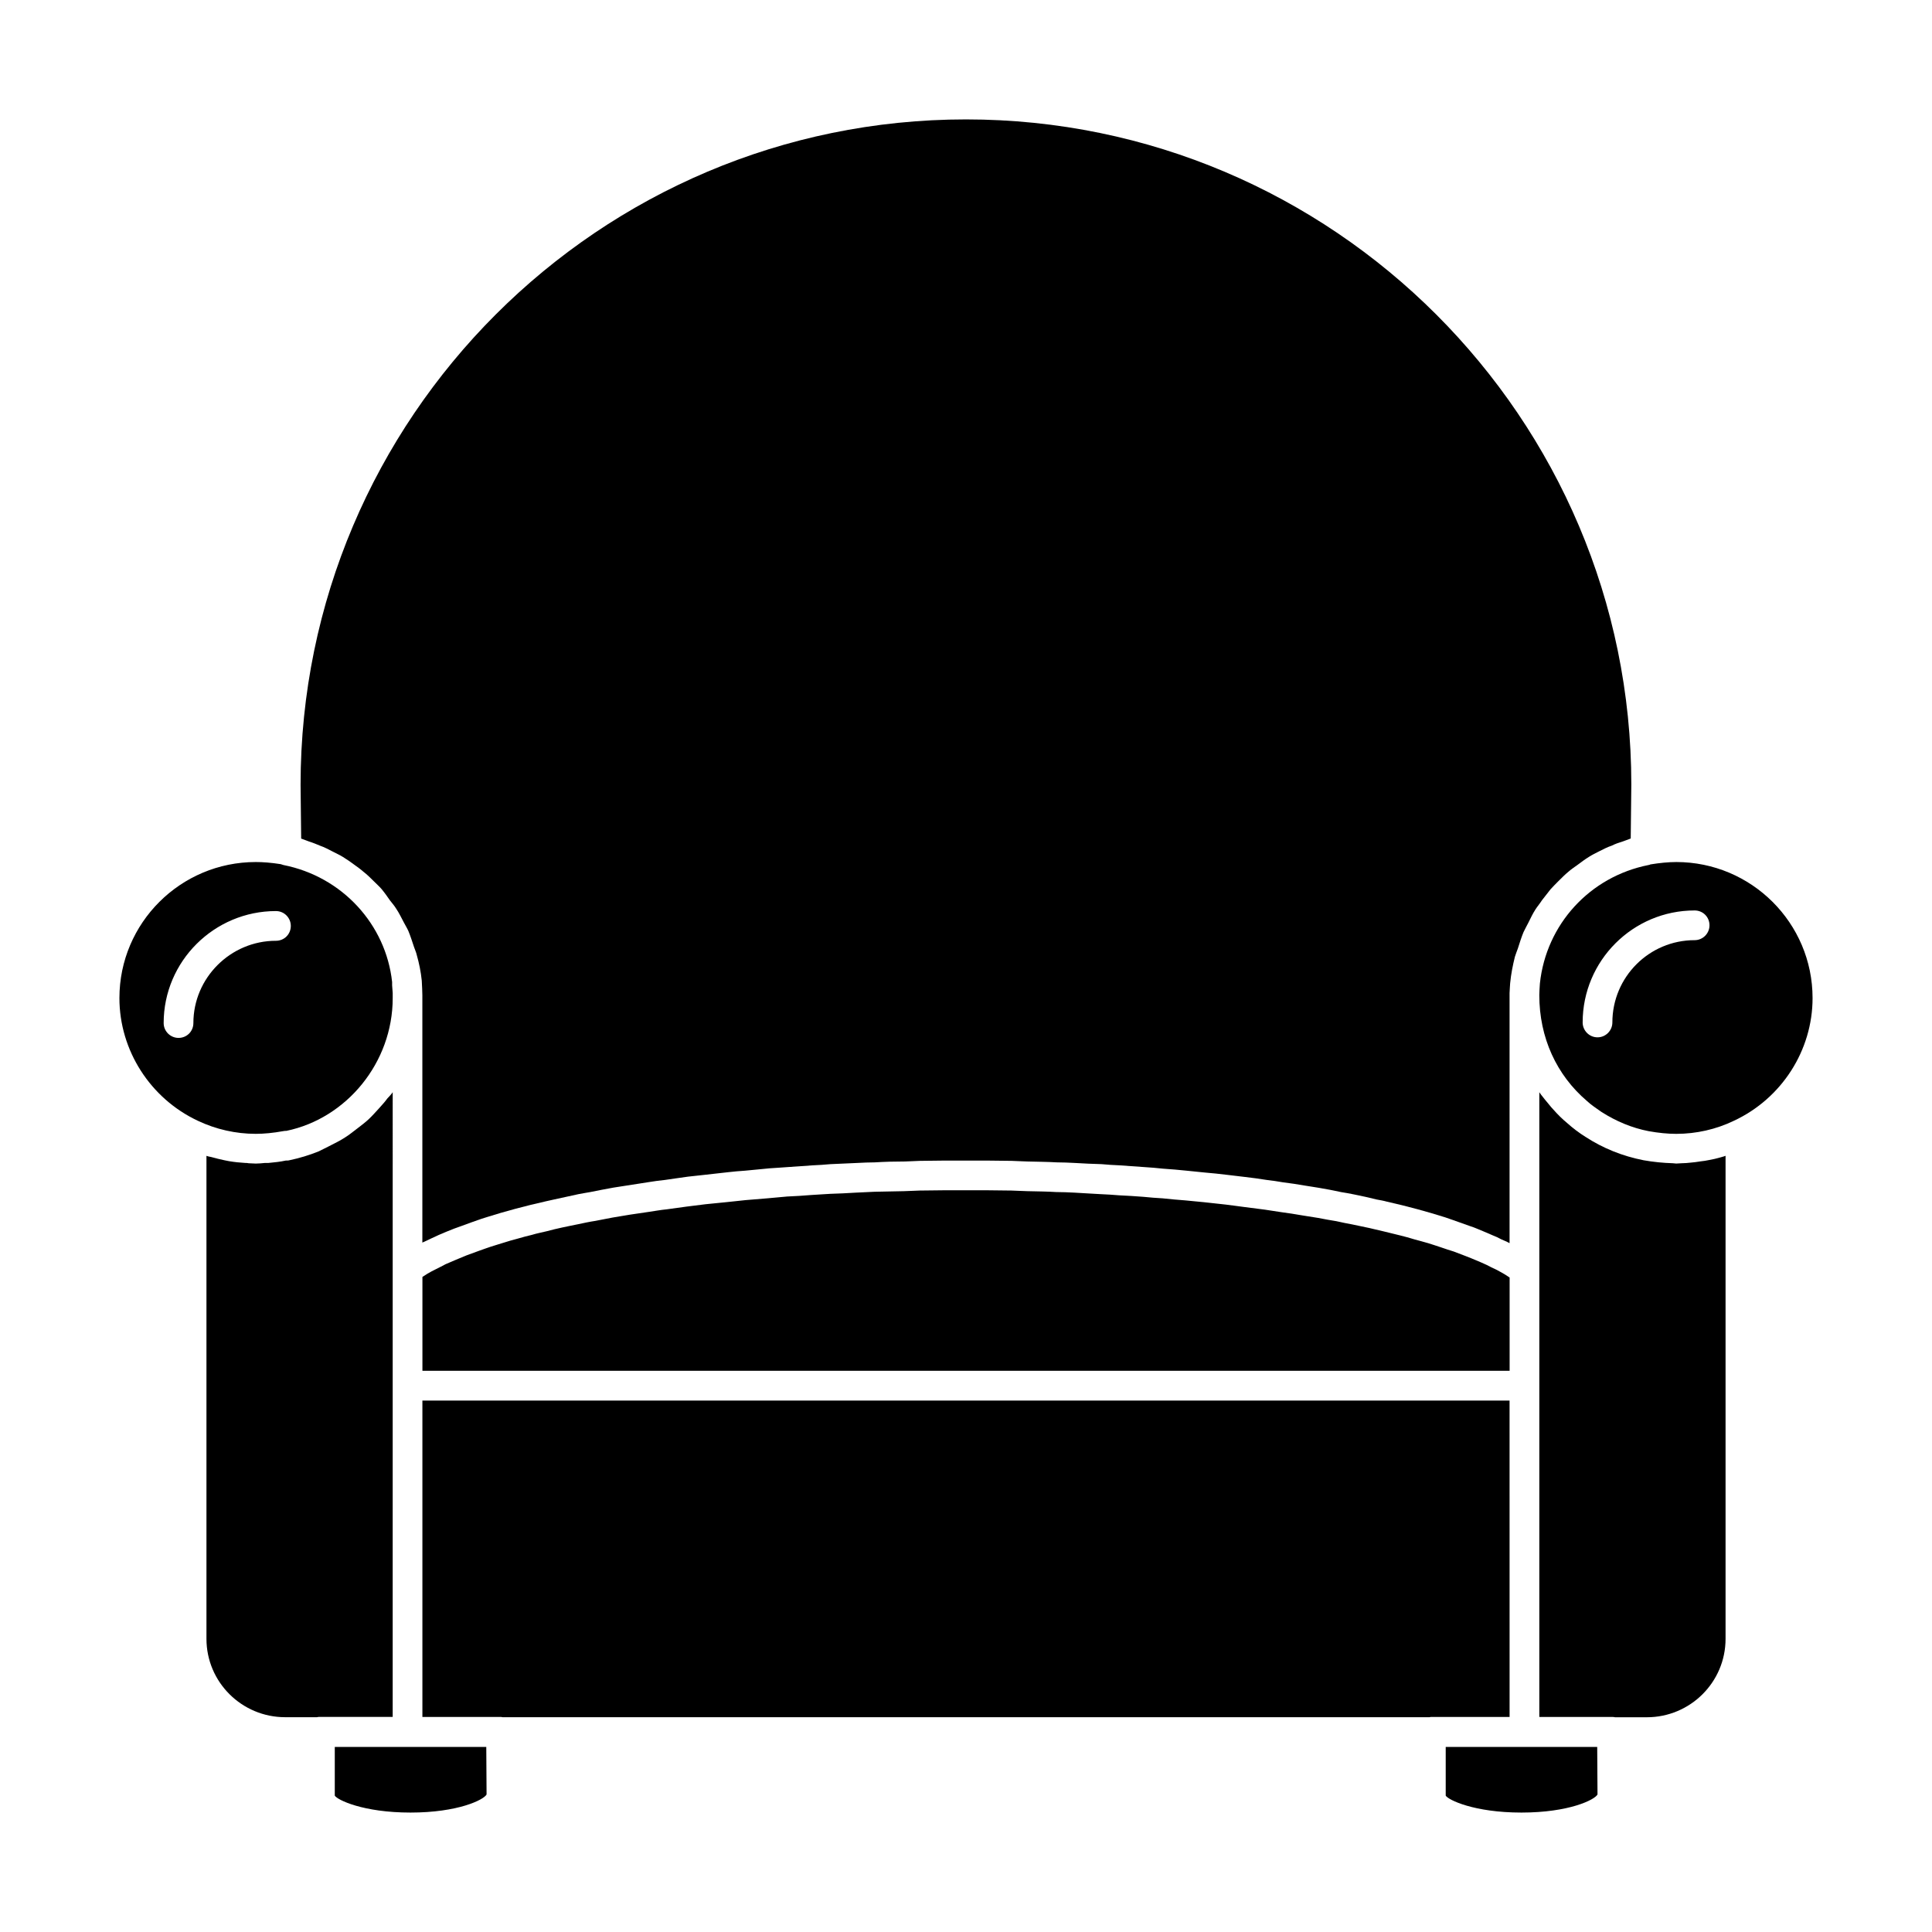 <?xml version="1.0" encoding="UTF-8"?>
<!-- Uploaded to: ICON Repo, www.iconrepo.com, Generator: ICON Repo Mixer Tools -->
<svg fill="#000000" width="800px" height="800px" version="1.1" viewBox="144 144 512 512" xmlns="http://www.w3.org/2000/svg">
 <g>
  <path d="m219.02 443.77c0.234-0.078 0.629-0.078 0.867-0.078 15.98-3.305 28.184-18.105 28.184-35.188v-1.34c-0.078-0.707-0.078-1.34-0.156-2.047v-0.867c-1.656-15.27-13.227-27.941-28.816-31.012-0.234-0.078-0.473-0.156-0.707-0.227-2.598-0.402-4.723-0.562-6.613-0.562-19.918 0-36.133 16.137-36.133 36.055 0 13.855 8.188 26.609 20.781 32.512 4.801 2.281 10.078 3.465 15.352 3.465 2.207 0 4.644-0.238 7.242-0.711zm-23.773-28.652c0 2.203-1.73 3.938-3.938 3.938-2.125 0-3.938-1.73-3.938-3.938 0-16.375 13.383-29.676 29.758-29.676 2.203 0 3.938 1.801 3.938 3.938 0 2.195-1.73 3.938-3.938 3.938-12.043-0.004-21.883 9.836-21.883 21.801z"/>
  <path d="m248.07 433.45c-0.395 0.629-0.945 1.102-1.418 1.652-0.629 0.867-1.34 1.652-2.047 2.441-1.023 1.109-1.969 2.203-2.992 3.148-1.023 0.945-2.125 1.73-3.227 2.598-0.945 0.707-1.891 1.496-2.914 2.125-1.418 0.945-2.992 1.66-4.488 2.449-0.867 0.395-1.652 0.867-2.519 1.258-2.519 1.023-5.117 1.801-7.793 2.363-0.234 0.078-0.707 0.078-0.945 0.078-1.418 0.316-2.992 0.48-4.566 0.629l-0.941 0.004c-0.867 0.078-1.652 0.164-2.441 0.164-0.629 0-1.258-0.086-1.891-0.086-0.316-0.078-0.551-0.078-0.867-0.078-1.418-0.078-2.914-0.234-4.328-0.473-0.395-0.086-0.789-0.164-1.18-0.234-1.18-0.234-2.363-0.551-3.543-0.867-0.395-0.078-0.867-0.156-1.258-0.316v127.99c0 11.492 9.367 20.781 20.859 20.781h8.422c0.234-0.078 0.473-0.078 0.789-0.078h19.285z"/>
  <path d="m232.72 606.95v12.91c0.629 1.109 7.477 4.488 20.074 4.488 12.594 0 19.445-3.387 20.152-4.801l-0.078-12.594z"/>
  <path d="m537.92 479.19c-0.867-0.395-1.73-0.789-2.676-1.172-0.945-0.395-1.891-0.797-2.914-1.18-1.023-0.387-2.047-0.789-3.07-1.172-1.102-0.316-2.203-0.715-3.387-1.109-1.102-0.395-2.203-0.707-3.387-1.102-1.18-0.316-2.441-0.707-3.699-1.023-1.258-0.395-2.441-0.707-3.699-1.023-1.418-0.316-2.754-0.707-4.172-1.023-1.34-0.316-2.598-0.629-4.016-0.945-1.418-0.316-2.914-0.629-4.488-0.945-1.418-0.234-2.754-0.551-4.25-0.867-1.574-0.234-3.148-0.551-4.801-0.859-1.496-0.234-2.914-0.48-4.488-0.715-1.652-0.316-3.387-0.543-5.117-0.789-1.574-0.234-3.07-0.473-4.644-0.707-1.812-0.234-3.699-0.48-5.512-0.707-1.574-0.234-3.148-0.402-4.801-0.629-1.891-0.234-3.856-0.395-5.746-0.629-1.652-0.164-3.305-0.316-4.961-0.48-1.969-0.156-4.016-0.316-5.984-0.543-1.73-0.086-3.387-0.234-5.117-0.402-2.125-0.156-4.25-0.309-6.375-0.395-1.652-0.156-3.305-0.227-5.039-0.316-2.203-0.156-4.566-0.227-6.848-0.395-1.574-0.078-3.227-0.156-4.801-0.156-2.519-0.164-5.117-0.164-7.637-0.234-1.418-0.078-2.832-0.078-4.25-0.164-4.016-0.078-8.031-0.078-12.121-0.078-4.094 0-8.188 0-12.203 0.078-1.418 0.086-2.754 0.086-4.172 0.164-2.598 0.078-5.195 0.078-7.793 0.156-1.652 0.086-3.305 0.164-4.961 0.234-2.281 0.164-4.566 0.234-6.769 0.316-1.73 0.078-3.387 0.234-5.117 0.316-2.047 0.164-4.172 0.316-6.297 0.395-1.73 0.164-3.465 0.316-5.273 0.48-1.891 0.156-3.856 0.316-5.746 0.473-1.73 0.164-3.465 0.395-5.195 0.551-1.812 0.156-3.699 0.395-5.434 0.543-1.73 0.234-3.387 0.402-5.039 0.629-1.73 0.234-3.543 0.48-5.195 0.715-1.652 0.156-3.305 0.473-4.961 0.707-1.574 0.227-3.227 0.473-4.801 0.707-1.574 0.234-3.148 0.551-4.723 0.789-1.496 0.316-2.992 0.551-4.488 0.867-1.574 0.234-2.992 0.551-4.488 0.867-1.418 0.316-2.832 0.543-4.172 0.859-1.418 0.316-2.832 0.629-4.25 1.023-1.258 0.316-2.598 0.551-3.856 0.945-1.258 0.316-2.598 0.629-3.856 1.023-1.18 0.316-2.363 0.629-3.543 1.023-1.18 0.387-2.359 0.703-3.539 1.098-1.102 0.395-2.125 0.707-3.148 1.102-1.102 0.395-2.125 0.797-3.227 1.18-0.945 0.395-1.891 0.789-2.832 1.172-0.945 0.402-1.812 0.797-2.754 1.18-0.867 0.473-1.652 0.867-2.441 1.258-0.867 0.395-1.652 0.859-2.363 1.258-0.473 0.316-0.867 0.543-1.34 0.859v24.875h288.12v-24.719c-0.473-0.316-0.867-0.551-1.34-0.867-0.707-0.395-1.496-0.867-2.281-1.258-0.789-0.371-1.656-0.766-2.519-1.238z"/>
  <path d="m544.05 515.17h-288.11v83.836h20.859c0.156 0 0.234 0.078 0.395 0.078h245.61c0.156 0 0.234-0.078 0.395-0.078h20.859z"/>
  <path d="m527.13 606.95v12.91c0.629 1.109 7.477 4.488 20.074 4.488 12.594 0 19.445-3.387 20.152-4.801l-0.078-12.594z"/>
  <path d="m544.05 407.16c0.078-1.023 0.078-1.891 0.156-2.598 0.234-2.449 0.707-4.801 1.258-7.008 0.234-0.797 0.551-1.496 0.789-2.203 0.473-1.496 0.945-2.992 1.496-4.328 0.395-0.867 0.867-1.652 1.258-2.449 0.629-1.258 1.18-2.441 1.891-3.543 0.551-0.859 1.18-1.566 1.73-2.441 0.789-0.945 1.496-1.969 2.281-2.914 0.707-0.789 1.418-1.488 2.125-2.203 0.867-0.859 1.73-1.73 2.598-2.441 0.789-0.707 1.652-1.258 2.519-1.891 0.945-0.707 1.891-1.418 2.914-2.047 0.867-0.551 1.812-1.023 2.754-1.496 1.102-0.543 2.125-1.102 3.305-1.488 0.945-0.48 1.891-0.797 2.914-1.109 0.707-0.227 1.418-0.543 2.125-0.789l0.156-14.328c0.008-97.125-79.105-176.24-176.32-176.24-97.223 0-176.34 79.113-176.34 176.34l0.156 14.25c0.707 0.234 1.418 0.551 2.125 0.789 1.023 0.316 1.969 0.715 2.914 1.109 1.18 0.395 2.281 1.023 3.387 1.574 0.867 0.473 1.812 0.859 2.676 1.418 1.023 0.629 2.047 1.34 2.992 2.047 0.867 0.629 1.652 1.18 2.363 1.812 1.023 0.789 1.891 1.652 2.754 2.512 0.707 0.715 1.418 1.34 2.047 2.055 0.789 0.938 1.574 2.047 2.281 3.07 0.551 0.707 1.18 1.418 1.652 2.203 0.789 1.172 1.34 2.363 1.969 3.535 0.395 0.797 0.867 1.496 1.258 2.371 0.551 1.34 1.023 2.824 1.496 4.25 0.234 0.707 0.551 1.34 0.707 2.047 0.629 2.203 1.102 4.488 1.34 6.848 0.078 1.73 0.156 2.754 0.156 3.856v65.566c0.707-0.316 1.574-0.707 2.363-1.102 0.707-0.316 1.34-0.629 2.047-0.945 1.258-0.543 2.598-1.102 4.016-1.652 0.629-0.234 1.258-0.473 1.969-0.707 1.652-0.629 3.465-1.258 5.273-1.891 0.473-0.156 0.945-0.316 1.496-0.473 4.723-1.496 9.996-2.914 15.586-4.172 0.707-0.156 1.418-0.316 2.125-0.473 2.125-0.48 4.25-0.945 6.535-1.426 0.945-0.156 2.047-0.395 3.07-0.543 1.969-0.402 4.016-0.797 6.141-1.18 1.18-0.156 2.363-0.395 3.543-0.551 2.047-0.316 4.016-0.629 6.062-0.945 1.34-0.227 2.676-0.395 4.094-0.543 1.969-0.316 4.016-0.551 6.062-0.867 1.418-0.156 2.914-0.316 4.328-0.473 2.125-0.234 4.172-0.48 6.297-0.707 1.496-0.164 2.992-0.316 4.488-0.402 2.203-0.227 4.328-0.395 6.535-0.629 1.574-0.078 3.07-0.227 4.644-0.316 2.281-0.156 4.488-0.309 6.769-0.473 1.574-0.078 3.148-0.156 4.723-0.316 2.363-0.078 4.723-0.234 7.086-0.316 1.574-0.078 3.07-0.156 4.644-0.156 2.598-0.164 5.273-0.234 8.031-0.234 1.258-0.078 2.598-0.078 3.938-0.164 4.016-0.078 8.031-0.078 12.121-0.078 4.094 0 8.188 0 12.203 0.078 1.34 0.086 2.754 0.086 4.094 0.164 2.676 0.078 5.273 0.078 7.871 0.234 1.574 0 3.148 0.078 4.723 0.156 2.363 0.164 4.723 0.234 7.086 0.316 1.574 0.164 3.148 0.234 4.801 0.316 2.203 0.164 4.488 0.316 6.691 0.473 1.574 0.086 3.148 0.234 4.723 0.402 2.203 0.156 4.328 0.316 6.375 0.543 1.574 0.164 3.148 0.316 4.723 0.48 2.047 0.156 4.094 0.395 6.062 0.629 1.574 0.156 3.07 0.395 4.566 0.543 1.969 0.234 3.938 0.48 5.824 0.797 1.496 0.156 2.914 0.395 4.328 0.629 1.969 0.227 3.856 0.543 5.746 0.859 1.34 0.234 2.676 0.402 3.938 0.629 1.969 0.316 3.856 0.707 5.746 1.109 1.102 0.156 2.281 0.395 3.465 0.629 2.047 0.395 4.016 0.859 5.984 1.34 0.867 0.156 1.812 0.316 2.598 0.543 5.59 1.258 10.785 2.676 15.508 4.172 0.707 0.234 1.34 0.473 2.047 0.707 1.574 0.551 3.148 1.109 4.644 1.652 0.789 0.234 1.496 0.551 2.281 0.867 1.258 0.551 2.519 1.023 3.699 1.574 0.789 0.316 1.496 0.629 2.203 1.023 0.707 0.316 1.496 0.629 2.203 1.023z"/>
  <path d="m597.04 451.4c-0.789 0.156-1.652 0.316-2.519 0.395-0.867 0.156-1.652 0.234-2.519 0.316-0.707 0.078-1.496 0.156-2.281 0.156-0.551 0-1.023 0.086-1.496 0.086-0.316 0-0.629-0.086-0.945-0.086-2.519-0.078-5.039-0.316-7.715-0.789-5.59-1.102-10.707-3.148-15.43-6.219-1.652-1.023-3.305-2.281-4.801-3.621-1.34-1.102-2.598-2.363-3.699-3.621-0.395-0.395-0.707-0.789-1.023-1.18-0.789-0.945-1.574-1.883-2.281-2.824-0.078-0.164-0.234-0.316-0.395-0.551v165.55h19.285c0.316 0 0.551 0 0.789 0.078h8.422c11.492 0 20.859-9.289 20.859-20.781v-128.01c-0.551 0.234-1.102 0.316-1.574 0.48-0.863 0.227-1.73 0.465-2.676 0.621z"/>
  <path d="m588.22 372.45c-2.047 0-4.41 0.234-6.848 0.629-0.156 0.078-0.316 0.156-0.473 0.156-15.586 3.078-27.16 15.742-28.812 31.41-0.078 1.34-0.156 2.203-0.156 3.078 0 11.258 4.566 21.168 12.594 28.023 1.18 1.102 2.519 1.969 3.856 2.914 3.938 2.519 8.109 4.25 12.516 5.109 2.676 0.48 5.117 0.715 7.32 0.715 5.273 0 10.547-1.18 15.273-3.465 12.676-5.902 20.859-18.656 20.859-32.512 0.004-19.918-16.211-36.059-36.129-36.059zm4.879 20.703c-12.043 0-21.805 9.762-21.805 21.812 0 2.125-1.73 3.938-3.938 3.938-2.203 0-3.938-1.812-3.938-3.938 0-16.375 13.305-29.684 29.676-29.684 2.203 0 3.938 1.73 3.938 3.938 0.004 2.125-1.727 3.934-3.934 3.934z"/>
 </g>
</svg>